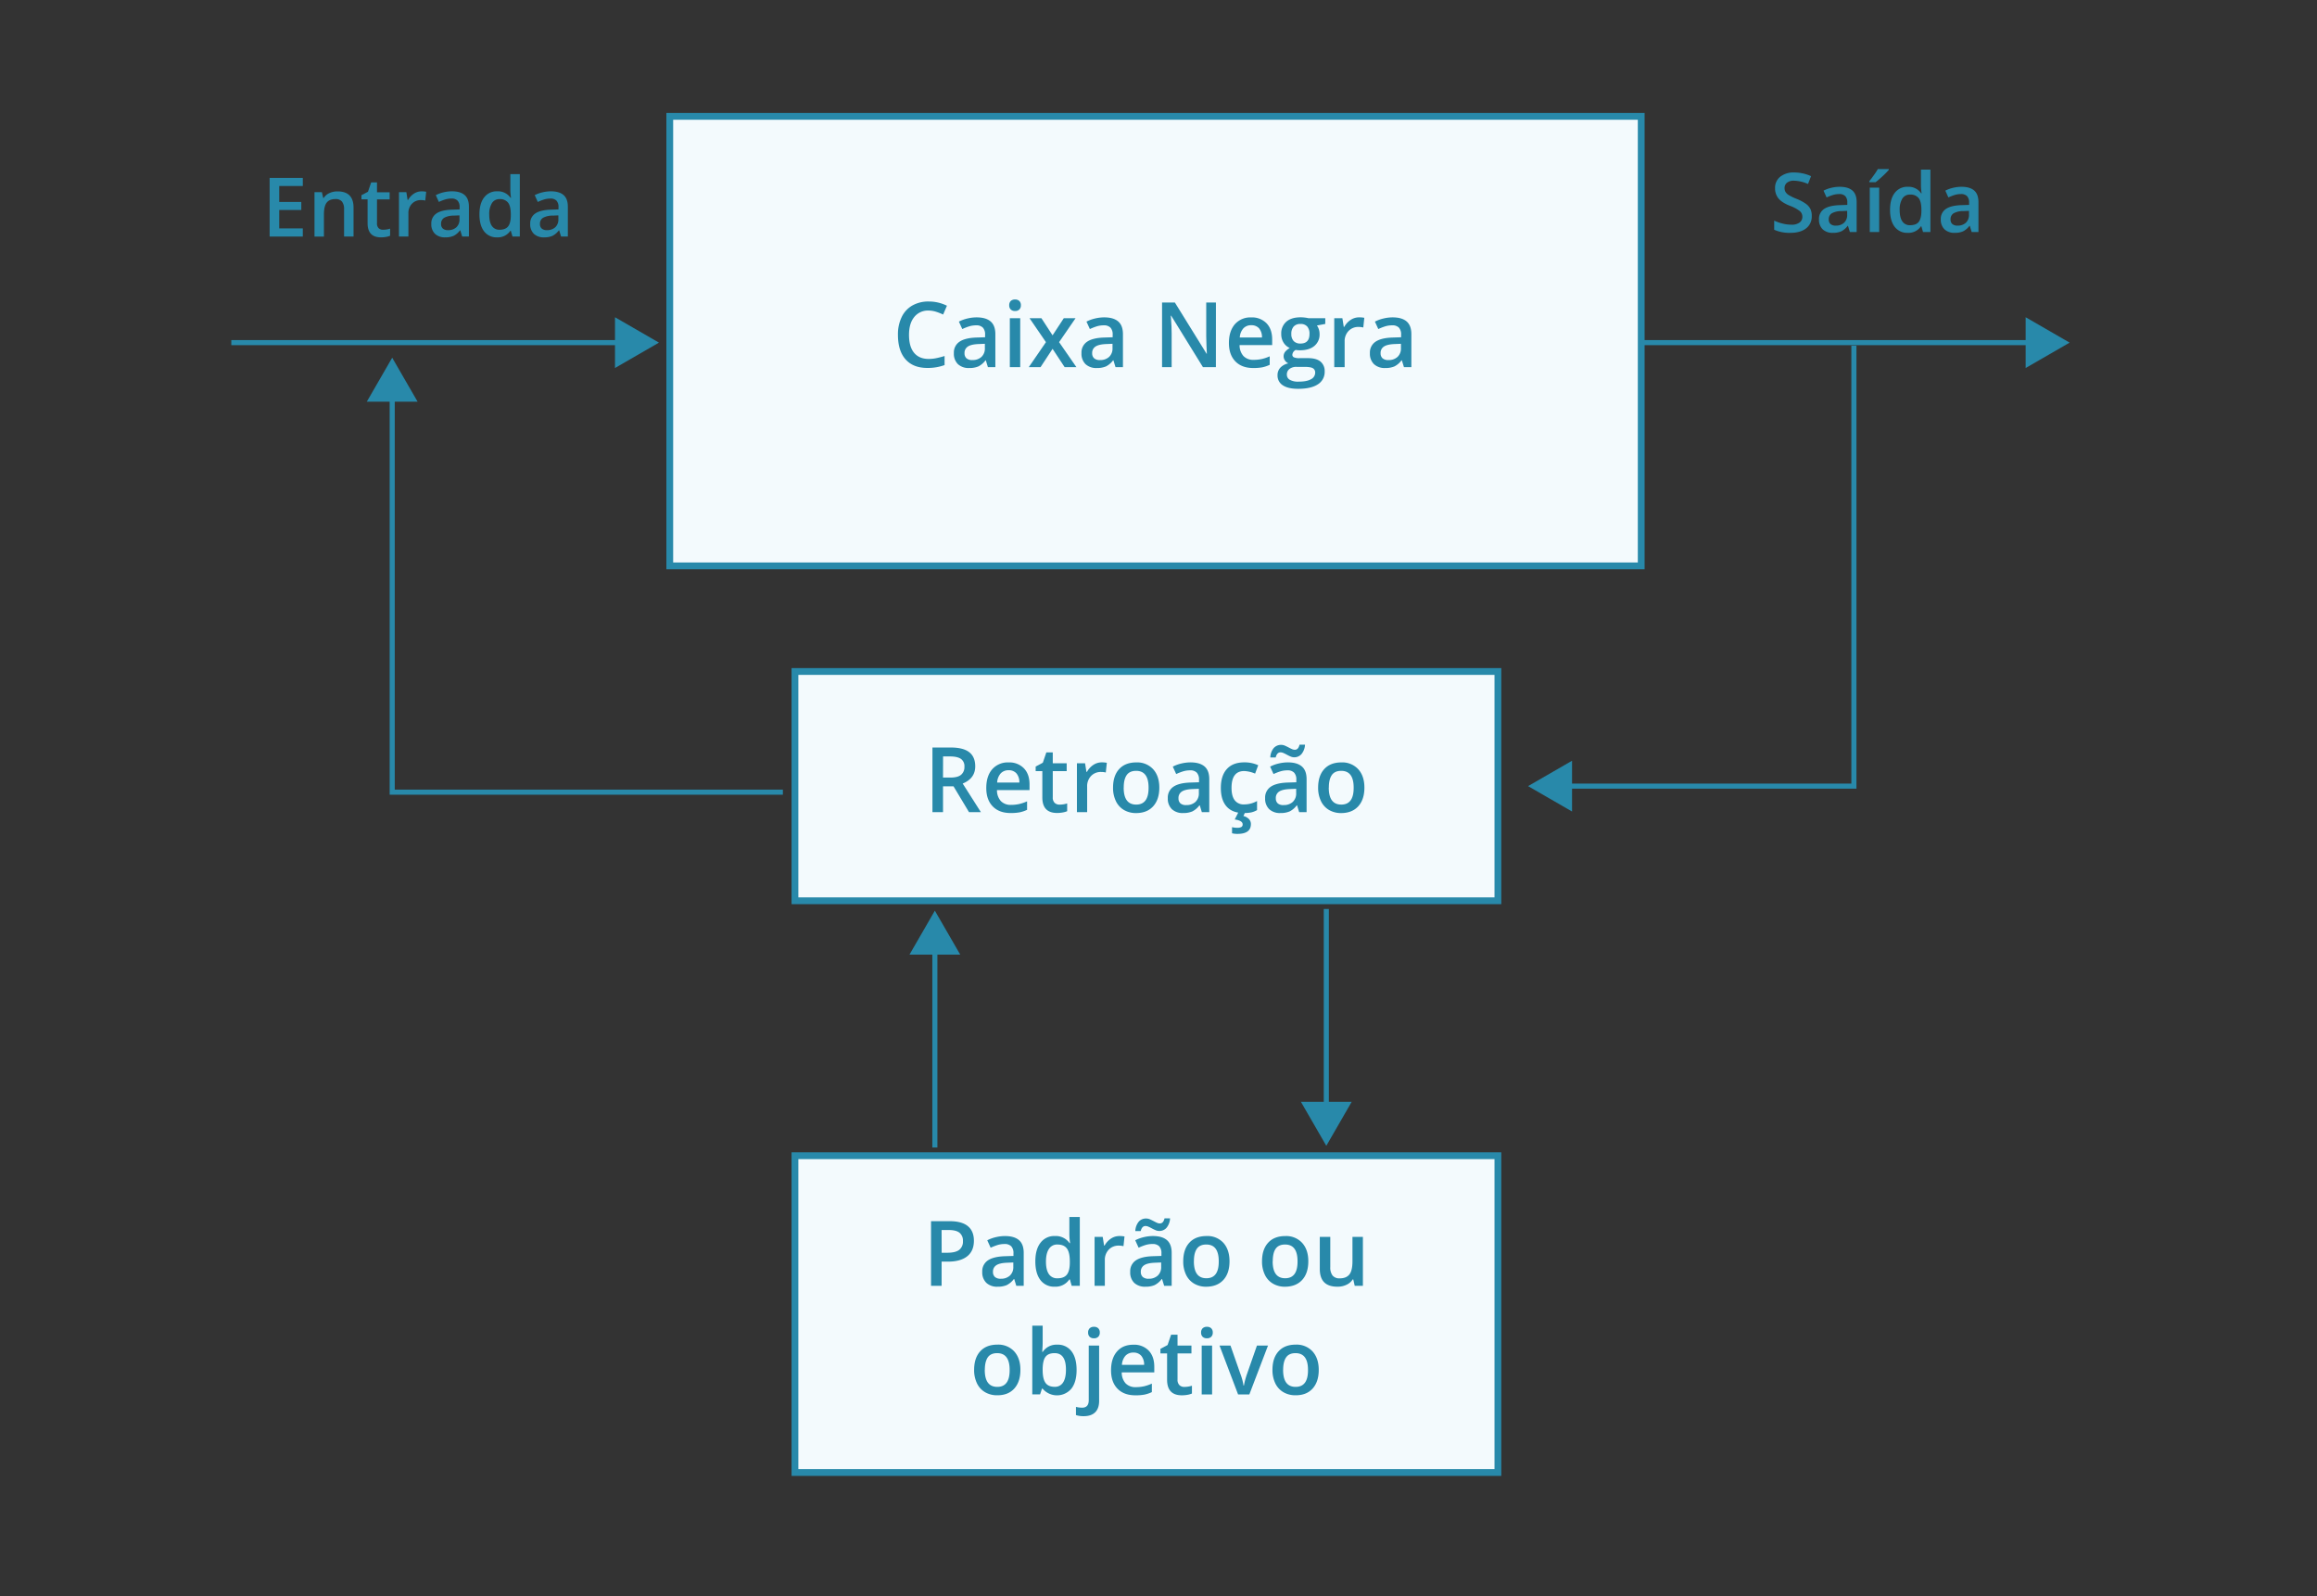 <svg xmlns="http://www.w3.org/2000/svg" viewBox="0 0 1365.33 940.56"><rect x="0" y="0" width="1365.33" height="940.56" fill="#333333" stroke="none"/><defs><style>.cls-1{fill:#2889aa;}.cls-2{fill:#f3fafd;stroke-width:4px;}.cls-2,.cls-3{stroke:#2889aa;stroke-miterlimit:10;}.cls-3,.cls-4{fill:none;}.cls-3{stroke-width:3px;}</style></defs><title>a10-fg01</title><g id="Layer_2" data-name="Layer 2"><g id="Layer_1-2" data-name="Layer 1"><path class="cls-1" d="M178.44,139.39H158.89V104.82h19.55v4.78h-13.9V119h13v4.73h-13v10.85h13.9Z"/><path class="cls-1" d="M208.33,139.39h-5.58V123.31a7,7,0,0,0-1.22-4.52,4.71,4.71,0,0,0-3.86-1.49q-3.53,0-5.16,2.09c-1.08,1.38-1.63,3.71-1.63,7v13h-5.56V113.24h4.36l.78,3.43h.28a7.75,7.75,0,0,1,3.36-2.89,11.22,11.22,0,0,1,4.82-1q9.42,0,9.41,9.58Z"/><path class="cls-1" d="M225.81,135.37a13.45,13.45,0,0,0,4.07-.64v4.19a11.16,11.16,0,0,1-2.38.67,16.55,16.55,0,0,1-3,.27q-7.89,0-7.89-8.32V117.45H213V115l3.83-2,1.89-5.53h3.43v5.82h7.45v4.21h-7.45v14a3.89,3.89,0,0,0,1,3A3.66,3.66,0,0,0,225.81,135.37Z"/><path class="cls-1" d="M248.37,112.76a13.25,13.25,0,0,1,2.77.24l-.55,5.18a10.48,10.48,0,0,0-2.46-.28,7.11,7.11,0,0,0-5.4,2.17,7.85,7.85,0,0,0-2.07,5.65v13.67H235.1V113.24h4.35l.74,4.61h.28a10.39,10.39,0,0,1,3.39-3.71A8.05,8.05,0,0,1,248.37,112.76Z"/><path class="cls-1" d="M272.35,139.39l-1.11-3.64h-.19a10.65,10.65,0,0,1-3.81,3.25,12,12,0,0,1-4.92.86,8.33,8.33,0,0,1-6-2.08,7.78,7.78,0,0,1-2.16-5.88,6.94,6.94,0,0,1,3-6.11q3-2.06,9.15-2.24l4.52-.15V122a5.3,5.3,0,0,0-1.17-3.75A4.76,4.76,0,0,0,266,117a12.65,12.65,0,0,0-3.85.59,29.11,29.11,0,0,0-3.55,1.4l-1.8-4a19.52,19.52,0,0,1,4.66-1.69,21.85,21.85,0,0,1,4.78-.58q5,0,7.53,2.18t2.54,6.83v17.62Zm-8.28-3.78a6.91,6.91,0,0,0,4.86-1.69,6.14,6.14,0,0,0,1.83-4.74V126.9l-3.35.15a11.51,11.51,0,0,0-5.72,1.31,4,4,0,0,0-1.78,3.58,3.51,3.51,0,0,0,1,2.71A4.45,4.45,0,0,0,264.07,135.61Z"/><path class="cls-1" d="M292.9,139.86a9.13,9.13,0,0,1-7.64-3.54q-2.75-3.56-2.74-10t2.78-10a9.18,9.18,0,0,1,7.69-3.59,9,9,0,0,1,7.85,3.81h.29a33,33,0,0,1-.4-4.44V102.6h5.58v36.79H302L301,136h-.26A8.9,8.9,0,0,1,292.9,139.86Zm1.49-4.49c2.28,0,3.95-.64,5-1.93s1.57-3.37,1.61-6.25v-.78q0-4.95-1.61-7a6,6,0,0,0-5-2.09,5.14,5.14,0,0,0-4.52,2.38,12.25,12.25,0,0,0-1.58,6.78q0,4.35,1.54,6.63A5.18,5.18,0,0,0,294.39,135.37Z"/><path class="cls-1" d="M330.62,139.39l-1.12-3.64h-.19a10.71,10.71,0,0,1-3.8,3.25,12,12,0,0,1-4.92.86,8.31,8.31,0,0,1-6-2.08,7.78,7.78,0,0,1-2.16-5.88,6.94,6.94,0,0,1,3-6.11q3-2.06,9.15-2.24l4.52-.15V122a5.3,5.3,0,0,0-1.17-3.75,4.76,4.76,0,0,0-3.63-1.24,12.71,12.71,0,0,0-3.86.59,29,29,0,0,0-3.54,1.4l-1.8-4a19.52,19.52,0,0,1,4.66-1.69,21.78,21.78,0,0,1,4.78-.58q5,0,7.53,2.18t2.54,6.83v17.62Zm-8.28-3.78a6.91,6.91,0,0,0,4.86-1.69,6.14,6.14,0,0,0,1.83-4.74V126.9l-3.36.15a11.46,11.46,0,0,0-5.71,1.31,4,4,0,0,0-1.78,3.58,3.48,3.48,0,0,0,1,2.71A4.45,4.45,0,0,0,322.34,135.61Z"/><path class="cls-1" d="M1067.6,127.34a8.7,8.7,0,0,1-3.33,7.23c-2.23,1.75-5.29,2.63-9.2,2.63a22,22,0,0,1-9.6-1.82V130a25.67,25.67,0,0,0,5,1.75,21.09,21.09,0,0,0,5,.64,7.83,7.83,0,0,0,5-1.28,4.17,4.17,0,0,0,1.6-3.42,4.29,4.29,0,0,0-1.47-3.29,22.19,22.19,0,0,0-6-3.19q-4.74-1.92-6.67-4.38a9.21,9.21,0,0,1-1.94-5.91,8.26,8.26,0,0,1,3.07-6.81,12.72,12.72,0,0,1,8.25-2.48,24.24,24.24,0,0,1,9.89,2.17l-1.8,4.61a21.6,21.6,0,0,0-8.23-1.94,6.29,6.29,0,0,0-4.16,1.2,3.93,3.93,0,0,0-1.42,3.15,4.45,4.45,0,0,0,.57,2.31,5.8,5.8,0,0,0,1.87,1.81,31.07,31.07,0,0,0,4.68,2.25,25.46,25.46,0,0,1,5.58,3,8.76,8.76,0,0,1,2.6,3.1A9.36,9.36,0,0,1,1067.6,127.34Z"/><path class="cls-1" d="M1090.07,136.73l-1.12-3.65h-.18a10.71,10.71,0,0,1-3.81,3.25,12,12,0,0,1-4.92.87,8.36,8.36,0,0,1-6-2.08,7.8,7.8,0,0,1-2.16-5.89,6.91,6.91,0,0,1,3-6.1q3-2.05,9.15-2.25l4.52-.14v-1.4a5.26,5.26,0,0,0-1.17-3.74,4.77,4.77,0,0,0-3.63-1.25,12.42,12.42,0,0,0-3.86.6,28.92,28.92,0,0,0-3.54,1.39l-1.8-4a19.1,19.1,0,0,1,4.66-1.69,21.19,21.19,0,0,1,4.78-.58q5,0,7.53,2.17t2.54,6.84v17.62Zm-8.28-3.79a6.87,6.87,0,0,0,4.86-1.69,6.14,6.14,0,0,0,1.83-4.74v-2.27l-3.36.14a11.57,11.57,0,0,0-5.71,1.31,4,4,0,0,0-1.78,3.59,3.45,3.45,0,0,0,1,2.7A4.45,4.45,0,0,0,1081.79,132.94Z"/><path class="cls-1" d="M1101.51,107.38v-.59q1.35-1.67,2.78-3.69c1-1.36,1.71-2.52,2.26-3.48H1113v.5a48.73,48.73,0,0,1-3.67,3.72c-1.64,1.52-3,2.7-4.13,3.54Zm5.84,29.35h-5.56V110.57h5.56Z"/><path class="cls-1" d="M1124.12,137.2a9.11,9.11,0,0,1-7.64-3.55q-2.74-3.54-2.74-10t2.78-10a9.17,9.17,0,0,1,7.69-3.58,9,9,0,0,1,7.85,3.8h.29a32.74,32.74,0,0,1-.4-4.44V99.93h5.58v36.8h-4.35l-1-3.43H1132A8.9,8.9,0,0,1,1124.12,137.2Zm1.49-4.5c2.28,0,4-.64,5-1.92s1.57-3.37,1.61-6.26v-.78q0-4.93-1.61-7a6,6,0,0,0-5-2.08A5.13,5.13,0,0,0,1121,117a12.27,12.27,0,0,0-1.58,6.78q0,4.35,1.54,6.63A5.18,5.18,0,0,0,1125.61,132.7Z"/><path class="cls-1" d="M1161.84,136.73l-1.11-3.65h-.19a10.63,10.63,0,0,1-3.81,3.25,12,12,0,0,1-4.92.87,8.36,8.36,0,0,1-6-2.08,7.8,7.8,0,0,1-2.16-5.89,6.91,6.91,0,0,1,3-6.1q3-2.05,9.15-2.25l4.52-.14v-1.4a5.26,5.26,0,0,0-1.17-3.74,4.77,4.77,0,0,0-3.63-1.25,12.42,12.42,0,0,0-3.86.6,28.92,28.92,0,0,0-3.54,1.39l-1.8-4a19.1,19.1,0,0,1,4.66-1.69,21.26,21.26,0,0,1,4.78-.58q5,0,7.53,2.17t2.54,6.84v17.62Zm-8.28-3.79a6.87,6.87,0,0,0,4.86-1.69,6.14,6.14,0,0,0,1.83-4.74v-2.27l-3.36.14a11.57,11.57,0,0,0-5.71,1.31,4,4,0,0,0-1.78,3.59,3.45,3.45,0,0,0,1,2.7A4.45,4.45,0,0,0,1153.56,132.94Z"/><rect class="cls-2" x="394.67" y="68.56" width="572.44" height="264.89"/><rect class="cls-2" x="468.44" y="395.67" width="414.22" height="135.11"/><rect class="cls-2" x="468.44" y="681" width="414.22" height="186.67"/><path class="cls-1" d="M547.16,183a10.23,10.23,0,0,0-8.43,3.81q-3.08,3.79-3.08,10.49,0,7,3,10.6t8.55,3.6a21.88,21.88,0,0,0,4.69-.49c1.51-.32,3.09-.73,4.72-1.23v5.34a28.82,28.82,0,0,1-10.16,1.69q-8.35,0-12.84-5.07t-4.48-14.49a23.27,23.27,0,0,1,2.18-10.39,15.47,15.47,0,0,1,6.28-6.83,19.07,19.07,0,0,1,9.67-2.37A24,24,0,0,1,558,180.15l-2.24,5.19a33,33,0,0,0-4.08-1.61A14.69,14.69,0,0,0,547.16,183Z"/><path class="cls-1" d="M582.14,216.33l-1.22-4h-.21a12,12,0,0,1-4.19,3.58,13.33,13.33,0,0,1-5.42.95,9.21,9.21,0,0,1-6.63-2.29,8.58,8.58,0,0,1-2.38-6.49,7.6,7.6,0,0,1,3.31-6.72q3.3-2.26,10.08-2.47l5-.16v-1.53a5.83,5.83,0,0,0-1.29-4.13,5.26,5.26,0,0,0-4-1.37,13.92,13.92,0,0,0-4.24.65,32.76,32.76,0,0,0-3.91,1.54l-2-4.38a21.68,21.68,0,0,1,5.13-1.86,23.35,23.35,0,0,1,5.26-.64c3.67,0,6.43.8,8.3,2.4s2.8,4.1,2.8,7.52v19.41ZM573,212.16a7.59,7.59,0,0,0,5.35-1.86,6.73,6.73,0,0,0,2-5.22v-2.5l-3.7.15q-4.32.17-6.29,1.45a4.39,4.39,0,0,0-2,3.94,3.85,3.85,0,0,0,1.15,3A4.93,4.93,0,0,0,573,212.16Z"/><path class="cls-1" d="M594.7,179.89a3.41,3.41,0,0,1,.89-2.52,3.52,3.52,0,0,1,2.57-.89,3.42,3.42,0,0,1,2.51.89,3.38,3.38,0,0,1,.9,2.52,3.32,3.32,0,0,1-.9,2.46,3.38,3.38,0,0,1-2.51.9,3.48,3.48,0,0,1-2.57-.9A3.36,3.36,0,0,1,594.7,179.89Zm6.48,36.44h-6.12V187.52h6.12Z"/><path class="cls-1" d="M616.34,201.61l-9.66-14.09h7l6.56,10.08,6.61-10.08h6.93l-9.69,14.09,10.19,14.72h-6.93l-7.11-10.78-7.08,10.78h-6.93Z"/><path class="cls-1" d="M657.33,216.33l-1.22-4h-.21a12,12,0,0,1-4.19,3.58,13.37,13.37,0,0,1-5.42.95,9.21,9.21,0,0,1-6.63-2.29,8.58,8.58,0,0,1-2.38-6.49,7.6,7.6,0,0,1,3.31-6.72q3.3-2.26,10.07-2.47l5-.16v-1.53a5.83,5.83,0,0,0-1.29-4.13,5.26,5.26,0,0,0-4-1.37,13.92,13.92,0,0,0-4.24.65,32.76,32.76,0,0,0-3.91,1.54l-2-4.38a21.68,21.68,0,0,1,5.13-1.86,23.35,23.35,0,0,1,5.26-.64c3.67,0,6.43.8,8.3,2.4s2.8,4.1,2.8,7.52v19.41Zm-9.11-4.17a7.59,7.59,0,0,0,5.35-1.86,6.76,6.76,0,0,0,2-5.22v-2.5l-3.7.15q-4.32.17-6.29,1.45a4.39,4.39,0,0,0-2,3.94,3.85,3.85,0,0,0,1.15,3A4.93,4.93,0,0,0,648.22,212.16Z"/><path class="cls-1" d="M716.48,216.33h-7.63L690.12,186h-.21l.13,1.69q.38,4.84.37,8.85v19.8h-5.65V178.25h7.55L711,208.44h.16c0-.4-.11-1.86-.21-4.37s-.16-4.46-.16-5.87V178.25h5.71Z"/><path class="cls-1" d="M738.46,216.85q-6.72,0-10.51-3.92t-3.79-10.8q0-7,3.52-11.09a12.14,12.14,0,0,1,9.66-4,11.86,11.86,0,0,1,9,3.47q3.31,3.47,3.31,9.53v3.31h-19.2a9.49,9.49,0,0,0,2.27,6.44,7.9,7.9,0,0,0,6,2.25,22.29,22.29,0,0,0,4.75-.48,24.67,24.67,0,0,0,4.73-1.6v5a19.22,19.22,0,0,1-4.54,1.51A28.14,28.14,0,0,1,738.46,216.85Zm-1.12-25.21a6.12,6.12,0,0,0-4.67,1.85,8.73,8.73,0,0,0-2.1,5.39h13.07a8,8,0,0,0-1.72-5.41A5.89,5.89,0,0,0,737.34,191.64Z"/><path class="cls-1" d="M780.94,187.52v3.36l-4.92.91a8.23,8.23,0,0,1,1.12,2.24,9,9,0,0,1,.44,2.82,8.6,8.6,0,0,1-3.08,7c-2,1.7-4.87,2.55-8.46,2.55a13.69,13.69,0,0,1-2.5-.2,3.44,3.44,0,0,0-2,2.86,1.61,1.61,0,0,0,.92,1.49,8,8,0,0,0,3.4.49h5q4.77,0,7.24,2a7.16,7.16,0,0,1,2.48,5.86,8.54,8.54,0,0,1-4,7.56q-4,2.65-11.67,2.65c-3.92,0-6.92-.69-9-2.08a6.73,6.73,0,0,1-3.1-5.94,6.33,6.33,0,0,1,1.68-4.47,9,9,0,0,1,4.7-2.51,4.62,4.62,0,0,1-2-1.68,4.32,4.32,0,0,1,.12-5.17,10.41,10.41,0,0,1,2.7-2.21,8.09,8.09,0,0,1-3.63-3.14,9.23,9.23,0,0,1-1.39-5.09,9.13,9.13,0,0,1,3-7.27q3-2.58,8.43-2.58a21,21,0,0,1,2.56.17,15.76,15.76,0,0,1,2,.35Zm-22.63,33.29a3.35,3.35,0,0,0,1.78,3,9.72,9.72,0,0,0,5,1.07q5,0,7.45-1.43a4.3,4.3,0,0,0,2.45-3.8,2.86,2.86,0,0,0-1.34-2.67c-.9-.53-2.56-.8-5-.8H764a6.51,6.51,0,0,0-4.17,1.24A4,4,0,0,0,758.31,220.81Zm2.63-24a5.78,5.78,0,0,0,1.39,4.16,5.24,5.24,0,0,0,4,1.46q5.31,0,5.31-5.68a6.41,6.41,0,0,0-1.32-4.33,5,5,0,0,0-4-1.53,5.19,5.19,0,0,0-4,1.51A6.38,6.38,0,0,0,760.94,196.85Z"/><path class="cls-1" d="M800.89,187a15.05,15.05,0,0,1,3.05.26l-.6,5.71a11.55,11.55,0,0,0-2.71-.32,7.83,7.83,0,0,0-6,2.4,8.66,8.66,0,0,0-2.28,6.22v15.06h-6.12V187.52h4.79l.81,5.08h.31a11.36,11.36,0,0,1,3.74-4.09A8.92,8.92,0,0,1,800.89,187Z"/><path class="cls-1" d="M827.3,216.33l-1.23-4h-.21a11.78,11.78,0,0,1-4.19,3.58,13.3,13.3,0,0,1-5.42.95,9.17,9.17,0,0,1-6.62-2.29,8.58,8.58,0,0,1-2.39-6.49,7.63,7.63,0,0,1,3.31-6.72c2.21-1.51,5.56-2.33,10.08-2.47l5-.16v-1.53a5.83,5.83,0,0,0-1.29-4.13,5.24,5.24,0,0,0-4-1.37,14,14,0,0,0-4.25.65,33.28,33.28,0,0,0-3.9,1.54l-2-4.38a21.68,21.68,0,0,1,5.13-1.86,23.29,23.29,0,0,1,5.26-.64c3.66,0,6.43.8,8.29,2.4s2.8,4.1,2.8,7.52v19.41Zm-9.12-4.17a7.58,7.58,0,0,0,5.35-1.86,6.73,6.73,0,0,0,2-5.22v-2.5l-3.7.15q-4.32.17-6.29,1.45a4.38,4.38,0,0,0-2,3.94,3.88,3.88,0,0,0,1.14,3A5,5,0,0,0,818.18,212.16Z"/><path class="cls-1" d="M555.69,463.34v15.21h-6.23V440.47h10.76q7.37,0,10.91,2.76t3.54,8.34q0,7.11-7.39,10.13L578,478.55H571l-9.12-15.21Zm0-5.16H560c2.9,0,5-.53,6.3-1.61a5.85,5.85,0,0,0,2-4.79,5.17,5.17,0,0,0-2.11-4.64q-2.11-1.41-6.36-1.41h-4.11Z"/><path class="cls-1" d="M595.48,479.07q-6.72,0-10.51-3.92t-3.79-10.79q0-7.07,3.52-11.1a12.15,12.15,0,0,1,9.66-4,11.85,11.85,0,0,1,9,3.47q3.32,3.46,3.31,9.53v3.31H587.49a9.43,9.43,0,0,0,2.26,6.44,7.88,7.88,0,0,0,6,2.26,21.58,21.58,0,0,0,4.75-.49,24.67,24.67,0,0,0,4.73-1.6v5a19,19,0,0,1-4.53,1.51A28.33,28.33,0,0,1,595.48,479.07Zm-1.12-25.21a6.15,6.15,0,0,0-4.67,1.85,8.84,8.84,0,0,0-2.1,5.39h13.08a8,8,0,0,0-1.72-5.4A5.87,5.87,0,0,0,594.36,453.86Z"/><path class="cls-1" d="M624.37,474.12a14.89,14.89,0,0,0,4.48-.7V478a12.74,12.74,0,0,1-2.62.74,18.06,18.06,0,0,1-3.32.3q-8.7,0-8.7-9.17V454.38h-3.93v-2.71l4.22-2.24,2.08-6.09h3.78v6.4h8.2v4.64h-8.2V469.8a4.32,4.32,0,0,0,1.1,3.27A4.06,4.06,0,0,0,624.37,474.12Z"/><path class="cls-1" d="M649.21,449.22a15.05,15.05,0,0,1,3,.26l-.6,5.71a11.49,11.49,0,0,0-2.71-.31,7.82,7.82,0,0,0-6,2.39,8.66,8.66,0,0,0-2.28,6.23v15.05H634.6V449.74h4.79l.81,5.08h.31a11.45,11.45,0,0,1,3.74-4.09A8.94,8.94,0,0,1,649.21,449.22Z"/><path class="cls-1" d="M683.15,464.1q0,7-3.62,11t-10.08,4a13.89,13.89,0,0,1-7.14-1.82,12.06,12.06,0,0,1-4.76-5.24,17.81,17.81,0,0,1-1.67-7.91q0-7,3.59-10.94t10.14-3.94a12.7,12.7,0,0,1,9.89,4Q683.15,457.27,683.15,464.1Zm-21,0q0,10,7.37,10t7.3-10q0-9.89-7.35-9.88-3.86,0-5.59,2.56T662.18,464.1Z"/><path class="cls-1" d="M708.2,478.55l-1.22-4h-.21a11.85,11.85,0,0,1-4.19,3.58,13.37,13.37,0,0,1-5.42.95,9.17,9.17,0,0,1-6.63-2.29,8.58,8.58,0,0,1-2.38-6.49,7.6,7.6,0,0,1,3.31-6.72q3.3-2.26,10.07-2.47l5-.16v-1.53a5.83,5.83,0,0,0-1.29-4.13,5.26,5.26,0,0,0-4-1.37,13.92,13.92,0,0,0-4.24.65,32.76,32.76,0,0,0-3.91,1.54l-2-4.38a21.68,21.68,0,0,1,5.13-1.86,23.94,23.94,0,0,1,5.26-.64c3.67,0,6.43.8,8.3,2.4s2.8,4.11,2.8,7.53v19.4Zm-9.11-4.17a7.59,7.59,0,0,0,5.35-1.86,6.76,6.76,0,0,0,2-5.22v-2.5l-3.7.15q-4.32.17-6.29,1.45a4.39,4.39,0,0,0-2,4,3.84,3.84,0,0,0,1.15,3A4.93,4.93,0,0,0,699.09,474.38Z"/><path class="cls-1" d="M732.74,479.07q-6.54,0-9.94-3.82t-3.4-10.95q0-7.26,3.56-11.17t10.27-3.91a19.21,19.21,0,0,1,8.2,1.7l-1.84,4.92a18.51,18.51,0,0,0-6.41-1.51q-7.48,0-7.48,9.92,0,4.85,1.87,7.28A6.45,6.45,0,0,0,733,474a15.61,15.61,0,0,0,7.74-2v5.34a11.68,11.68,0,0,1-3.51,1.38A20.77,20.77,0,0,1,732.74,479.07Zm4.37,6.51q0,5.79-7.94,5.78A11.92,11.92,0,0,1,726,491V487.4a12.4,12.4,0,0,0,3.2.37,4.81,4.81,0,0,0,2.23-.43,1.65,1.65,0,0,0,.82-1.6c0-1.48-1.56-2.43-4.66-2.87l2.18-4.32h4l-1.07,2.29a6.72,6.72,0,0,1,3.26,1.79A4.14,4.14,0,0,1,737.11,485.58Z"/><path class="cls-1" d="M765.55,478.55l-1.22-4h-.21a11.85,11.85,0,0,1-4.19,3.58,13.37,13.37,0,0,1-5.42.95,9.17,9.17,0,0,1-6.63-2.29,8.58,8.58,0,0,1-2.38-6.49,7.6,7.6,0,0,1,3.31-6.72q3.3-2.26,10.07-2.47l5-.16v-1.53a5.83,5.83,0,0,0-1.29-4.13,5.26,5.26,0,0,0-4-1.37,13.92,13.92,0,0,0-4.24.65,32.76,32.76,0,0,0-3.91,1.54l-2-4.38a21.68,21.68,0,0,1,5.13-1.86,23.94,23.94,0,0,1,5.26-.64c3.67,0,6.43.8,8.3,2.4s2.8,4.11,2.8,7.53v19.4Zm-2.91-32.32a5.27,5.27,0,0,1-2.15-.46,22,22,0,0,1-2.07-1c-.68-.38-1.34-.71-2-1a4.4,4.4,0,0,0-1.85-.45c-1.41,0-2.36,1-2.84,3h-3.18a9.26,9.26,0,0,1,2-5.52,5.83,5.83,0,0,1,6.55-1.45c.71.31,1.41.65,2.08,1s1.34.71,2,1a4.29,4.29,0,0,0,1.84.45c1.37,0,2.29-1,2.76-3H769a9.51,9.51,0,0,1-2,5.45A5.55,5.55,0,0,1,762.64,446.23Zm-6.2,28.15a7.59,7.59,0,0,0,5.35-1.86,6.76,6.76,0,0,0,2-5.22v-2.5l-3.7.15q-4.32.17-6.29,1.45a4.39,4.39,0,0,0-2,4,3.84,3.84,0,0,0,1.15,3A4.93,4.93,0,0,0,756.44,474.38Z"/><path class="cls-1" d="M804,464.1q0,7-3.62,11c-2.42,2.64-5.77,4-10.08,4a13.89,13.89,0,0,1-7.14-1.82,12.06,12.06,0,0,1-4.76-5.24,17.81,17.81,0,0,1-1.67-7.91q0-7,3.6-10.94t10.13-3.94a12.7,12.7,0,0,1,9.89,4Q804,457.27,804,464.1Zm-21,0q0,10,7.37,10t7.3-10q0-9.89-7.35-9.88-3.86,0-5.58,2.56T783.05,464.1Z"/><path class="cls-1" d="M573.89,731.09q0,6-3.9,9.14t-11.13,3.18h-4v14.25h-6.23V719.58h11q7.13,0,10.69,2.92T573.89,731.09Zm-19,7.09h3.3c3.2,0,5.54-.56,7-1.67a6.07,6.07,0,0,0,2.23-5.21,5.91,5.91,0,0,0-2-4.9q-2-1.6-6.25-1.61h-4.32Z"/><path class="cls-1" d="M598.87,757.66l-1.23-4h-.2a11.89,11.89,0,0,1-4.2,3.58,13.28,13.28,0,0,1-5.41.95,9.21,9.21,0,0,1-6.63-2.29,8.58,8.58,0,0,1-2.39-6.49,7.63,7.63,0,0,1,3.31-6.72q3.32-2.26,10.08-2.47l5-.16v-1.53a5.83,5.83,0,0,0-1.29-4.13,5.28,5.28,0,0,0-4-1.37,14,14,0,0,0-4.25.65,33.28,33.28,0,0,0-3.9,1.54l-2-4.38a21.68,21.68,0,0,1,5.13-1.86,23.35,23.35,0,0,1,5.26-.64c3.66,0,6.43.8,8.29,2.4s2.8,4.1,2.8,7.52v19.41Zm-9.12-4.17a7.6,7.6,0,0,0,5.36-1.86,6.76,6.76,0,0,0,2-5.22v-2.5l-3.69.15c-2.89.11-5,.59-6.29,1.45a4.37,4.37,0,0,0-2,3.94,3.88,3.88,0,0,0,1.14,3A5,5,0,0,0,589.75,753.49Z"/><path class="cls-1" d="M621.5,758.18a10,10,0,0,1-8.41-3.91q-3-3.9-3-11t3.06-11a10.13,10.13,0,0,1,8.48-3.95,9.92,9.92,0,0,1,8.64,4.2h.31a37.56,37.56,0,0,1-.44-4.9v-10.5h6.15v40.53h-4.79l-1.07-3.78h-.29A9.77,9.77,0,0,1,621.5,758.18Zm1.64-4.95q3.78,0,5.5-2.12c1.14-1.42,1.73-3.71,1.77-6.89v-.86q0-5.45-1.77-7.74c-1.18-1.52-3-2.29-5.55-2.29a5.64,5.64,0,0,0-5,2.62q-1.74,2.61-1.74,7.46c0,3.2.56,5.63,1.69,7.31A5.73,5.73,0,0,0,623.14,753.23Z"/><path class="cls-1" d="M659.63,728.33a15.05,15.05,0,0,1,3,.26l-.6,5.71a11.49,11.49,0,0,0-2.71-.32,7.83,7.83,0,0,0-6,2.4,8.66,8.66,0,0,0-2.28,6.22v15.06H645V728.85h4.79l.81,5.08h.31a11.45,11.45,0,0,1,3.74-4.09A8.92,8.92,0,0,1,659.63,728.33Z"/><path class="cls-1" d="M686,757.66l-1.23-4h-.2a11.89,11.89,0,0,1-4.2,3.58,13.28,13.28,0,0,1-5.41.95,9.21,9.21,0,0,1-6.63-2.29A8.58,8.58,0,0,1,666,749.4a7.63,7.63,0,0,1,3.31-6.72q3.32-2.26,10.08-2.47l5-.16v-1.53a5.83,5.83,0,0,0-1.29-4.13,5.28,5.28,0,0,0-4-1.37,14,14,0,0,0-4.25.65,33.28,33.28,0,0,0-3.9,1.54l-2-4.38a21.68,21.68,0,0,1,5.13-1.86,23.35,23.35,0,0,1,5.26-.64c3.66,0,6.43.8,8.29,2.4s2.8,4.1,2.8,7.52v19.41Zm-2.92-32.32a5.3,5.3,0,0,1-2.15-.46c-.7-.3-1.39-.64-2.07-1s-1.34-.72-2-1a4.38,4.38,0,0,0-1.85-.46c-1.4,0-2.35,1-2.84,3h-3.17a9.26,9.26,0,0,1,2-5.52,5.58,5.58,0,0,1,4.36-1.9,5.65,5.65,0,0,1,2.19.45c.71.31,1.4.65,2.08,1s1.33.71,2,1a4.13,4.13,0,0,0,1.83.46q2.06,0,2.76-3h3.26a9.45,9.45,0,0,1-2,5.46A5.53,5.53,0,0,1,683.12,725.34Zm-6.2,28.15a7.56,7.56,0,0,0,5.35-1.86,6.73,6.73,0,0,0,2-5.22v-2.5l-3.69.15c-2.89.11-5,.59-6.29,1.45a4.37,4.37,0,0,0-2,3.94,3.88,3.88,0,0,0,1.14,3A5,5,0,0,0,676.92,753.49Z"/><path class="cls-1" d="M724.51,743.2q0,7.06-3.62,11t-10.08,4a13.86,13.86,0,0,1-7.14-1.82,12.08,12.08,0,0,1-4.77-5.24,17.82,17.82,0,0,1-1.66-7.92q0-7,3.59-10.94T711,728.33a12.67,12.67,0,0,1,9.9,4Q724.5,736.38,724.51,743.2Zm-21,0q0,10,7.37,10t7.29-10q0-9.87-7.34-9.87-3.86,0-5.59,2.55T703.54,743.2Z"/><path class="cls-1" d="M770.94,743.2q0,7.06-3.62,11t-10.08,4a13.83,13.83,0,0,1-7.13-1.82,12,12,0,0,1-4.77-5.24,17.82,17.82,0,0,1-1.67-7.92q0-7,3.6-10.94t10.13-3.93a12.67,12.67,0,0,1,9.9,4Q770.95,736.38,770.94,743.2Zm-21,0q0,10,7.37,10t7.29-10q0-9.87-7.34-9.87c-2.57,0-4.44.85-5.59,2.55S750,740,750,743.2Z"/><path class="cls-1" d="M798.29,757.66l-.86-3.78h-.31a8.6,8.6,0,0,1-3.64,3.15,12,12,0,0,1-5.37,1.15q-5.24,0-7.82-2.61t-2.58-7.89V728.85h6.18v17.76a7.75,7.75,0,0,0,1.35,5,5.18,5.18,0,0,0,4.25,1.65c2.57,0,4.45-.77,5.66-2.3s1.81-4.11,1.81-7.73V728.85h6.15v28.81Z"/><path class="cls-1" d="M601.29,807.21q0,7-3.62,11t-10.08,3.95a13.73,13.73,0,0,1-7.13-1.82,12,12,0,0,1-4.77-5.23,17.89,17.89,0,0,1-1.67-7.92q0-7,3.6-10.94t10.13-3.93a12.71,12.71,0,0,1,9.9,4Q601.3,800.38,601.29,807.21Zm-21,0q0,10,7.37,10t7.29-10q0-9.87-7.35-9.87-3.85,0-5.58,2.55C580.9,801.59,580.33,804,580.33,807.21Z"/><path class="cls-1" d="M623,792.34a10,10,0,0,1,8.4,3.9q3,3.91,3,11t-3.05,11a11.1,11.1,0,0,1-17,0H614l-1.12,3.41h-4.59V781.14h6.12v9.64c0,.71,0,1.77-.1,3.17s-.12,2.3-.16,2.69h.26A9.72,9.72,0,0,1,623,792.34Zm-1.59,5c-2.47,0-4.24.72-5.33,2.17s-1.64,3.88-1.68,7.28v.42q0,5.26,1.67,7.62c1.11,1.57,2.93,2.35,5.44,2.35a5.54,5.54,0,0,0,4.94-2.57c1.12-1.72,1.68-4.21,1.68-7.45Q628.17,797.34,621.45,797.34Z"/><path class="cls-1" d="M638.61,834.48a13.85,13.85,0,0,1-4.58-.65V829a14.21,14.21,0,0,0,3.62.47c2.6,0,3.91-1.47,3.91-4.43V792.86h6.12v32.58q0,4.45-2.33,6.75C643.79,833.71,641.55,834.48,638.61,834.48Zm2.58-49.25a3.38,3.38,0,0,1,.9-2.53,3.49,3.49,0,0,1,2.56-.88,3.44,3.44,0,0,1,2.52.88,3.38,3.38,0,0,1,.9,2.53,3.32,3.32,0,0,1-.9,2.46,3.41,3.41,0,0,1-2.52.9,3.46,3.46,0,0,1-2.56-.9A3.32,3.32,0,0,1,641.19,785.23Z"/><path class="cls-1" d="M669,822.18q-6.72,0-10.51-3.91t-3.79-10.8c0-4.71,1.17-8.4,3.51-11.1s5.57-4,9.67-4a11.87,11.87,0,0,1,9,3.46q3.3,3.47,3.3,9.53v3.31H661a9.45,9.45,0,0,0,2.27,6.45,7.89,7.89,0,0,0,6,2.25,22.39,22.39,0,0,0,4.76-.48,25.3,25.3,0,0,0,4.72-1.6v5a18.56,18.56,0,0,1-4.53,1.51A27.38,27.38,0,0,1,669,822.18ZM667.89,797a6.16,6.16,0,0,0-4.68,1.85,8.87,8.87,0,0,0-2.1,5.39h13.08a8,8,0,0,0-1.72-5.4A5.89,5.89,0,0,0,667.89,797Z"/><path class="cls-1" d="M697.89,817.24a14.86,14.86,0,0,0,4.48-.71v4.61a12.09,12.09,0,0,1-2.62.75,18.9,18.9,0,0,1-3.32.29q-8.7,0-8.7-9.16V797.49H683.8v-2.7l4.22-2.24,2.08-6.1h3.78v6.41h8.2v4.63h-8.2v15.42a4.31,4.31,0,0,0,1.11,3.27A4,4,0,0,0,697.89,817.24Z"/><path class="cls-1" d="M707.76,785.23a3.38,3.38,0,0,1,.9-2.53,3.49,3.49,0,0,1,2.56-.88,3.44,3.44,0,0,1,2.52.88,3.38,3.38,0,0,1,.9,2.53,3.32,3.32,0,0,1-.9,2.46,3.41,3.41,0,0,1-2.52.9,3.46,3.46,0,0,1-2.56-.9A3.32,3.32,0,0,1,707.76,785.23Zm6.49,36.43h-6.13v-28.8h6.13Z"/><path class="cls-1" d="M729.56,821.66l-10.94-28.8h6.46l5.86,16.75a32.93,32.93,0,0,1,1.82,6.82H733a45.76,45.76,0,0,1,1.82-6.82l5.86-16.75h6.52l-11,28.8Z"/><path class="cls-1" d="M777.09,807.21q0,7-3.62,11t-10.08,3.95a13.73,13.73,0,0,1-7.13-1.82,12,12,0,0,1-4.77-5.23,17.89,17.89,0,0,1-1.67-7.92q0-7,3.6-10.94t10.13-3.93a12.69,12.69,0,0,1,9.89,4Q777.09,800.38,777.09,807.21Zm-21,0q0,10,7.38,10t7.29-10q0-9.87-7.35-9.87-3.86,0-5.58,2.55T756.12,807.21Z"/><line class="cls-3" x1="136.3" y1="201.89" x2="366.77" y2="201.89"/><polygon class="cls-1" points="362.39 216.85 388.3 201.89 362.39 186.93 362.39 216.85"/><line class="cls-3" x1="550.88" y1="676.16" x2="550.88" y2="558.14"/><polygon class="cls-1" points="565.84 562.52 550.88 536.61 535.92 562.52 565.84 562.52"/><line class="cls-3" x1="781.55" y1="535.62" x2="781.55" y2="653.63"/><polygon class="cls-1" points="766.59 649.26 781.55 675.16 796.5 649.26 766.59 649.26"/><line class="cls-3" x1="967.56" y1="201.89" x2="1198.03" y2="201.89"/><polygon class="cls-1" points="1193.65 216.85 1219.56 201.89 1193.65 186.93 1193.65 216.85"/><polyline class="cls-3" points="231.11 232.31 231.11 466.78 461.33 466.78"/><polygon class="cls-1" points="216.15 236.68 231.11 210.78 246.07 236.68 216.15 236.68"/><polyline class="cls-3" points="1092.44 203.67 1092.44 463.22 921.97 463.22"/><polygon class="cls-1" points="926.35 448.26 900.44 463.22 926.35 478.18 926.35 448.26"/><rect class="cls-4" width="1365.33" height="940.56"/></g></g></svg>
